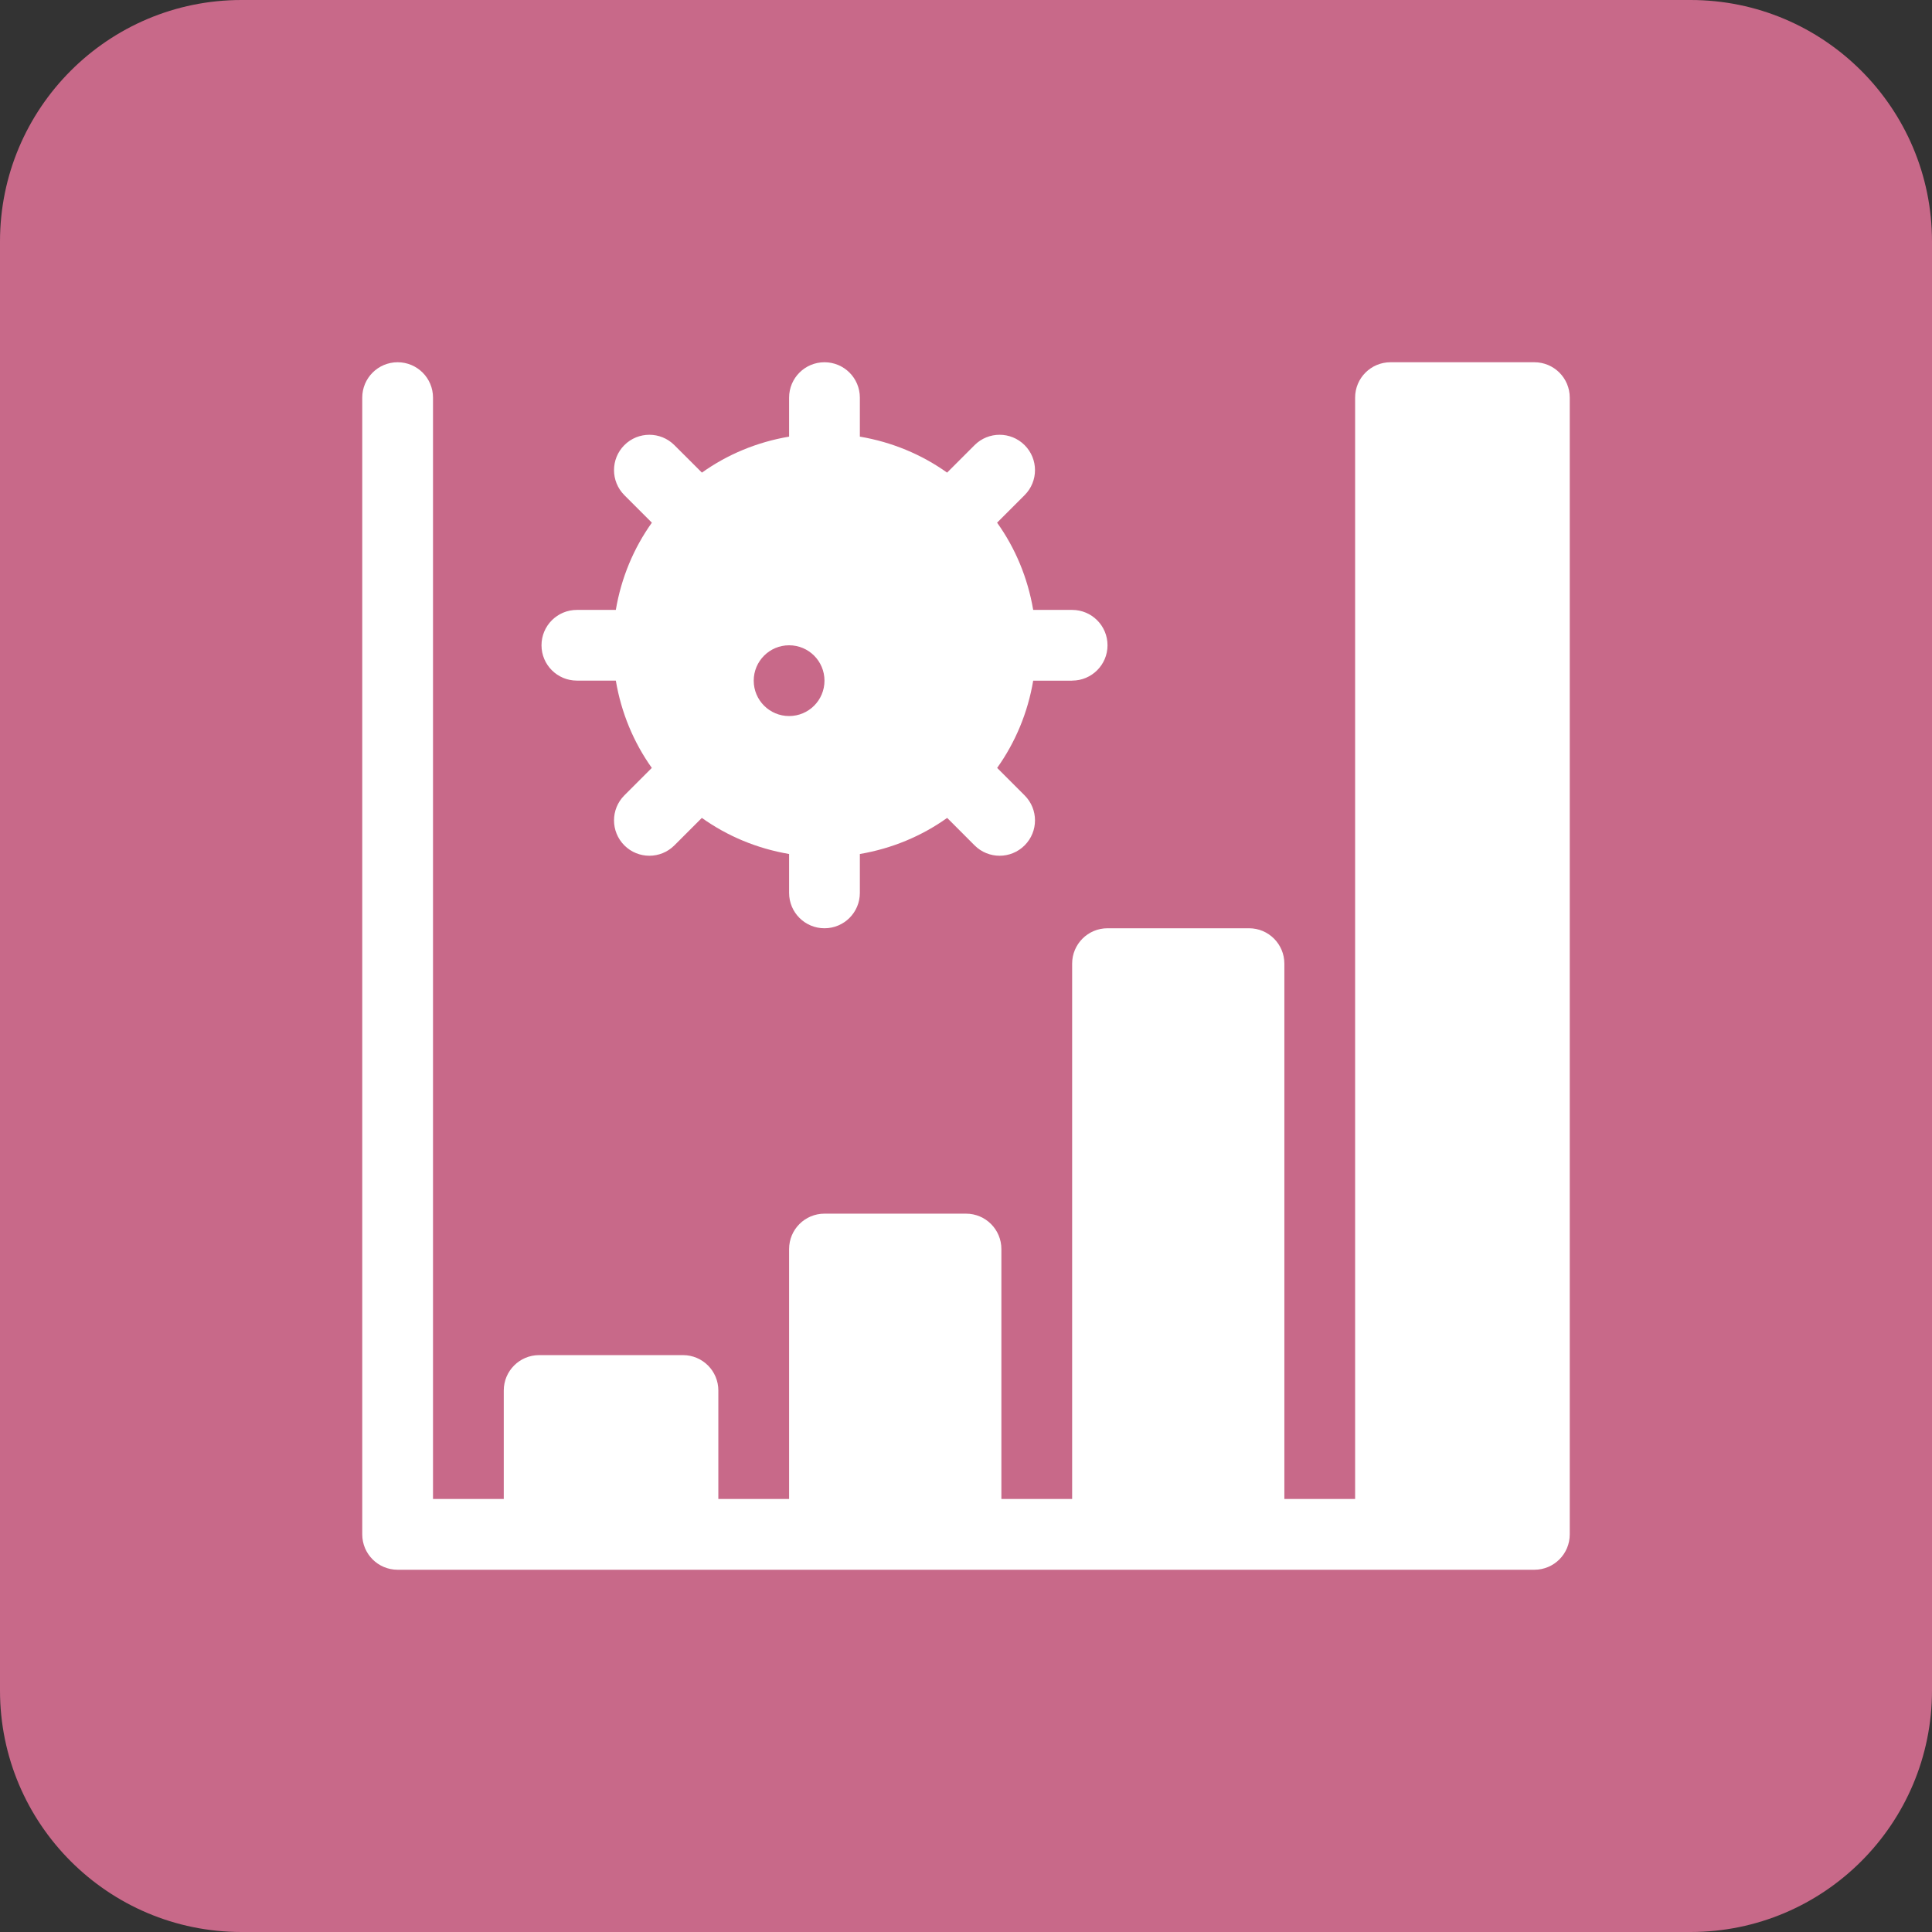 <svg width="32" height="32" viewBox="0 0 32 32" fill="none" xmlns="http://www.w3.org/2000/svg">
<rect x="0" y="0" width="32" height="32" fill="#333333" stroke="none"/>
<path d="M0 4C0 1.791 1.791 0 4 0H28C30.209 0 32 1.791 32 4V28C32 30.209 30.209 32 28 32H4C1.791 32 0 30.209 0 28V4Z" fill="#C86989"/>
<path d="M25.414 6H23.031C22.707 6 22.445 6.262 22.445 6.586V24.828H21.273V15.961C21.273 15.637 21.011 15.375 20.688 15.375H18.344C18.02 15.375 17.758 15.637 17.758 15.961V24.828H16.586V20.688C16.586 20.364 16.324 20.102 16 20.102H13.656C13.332 20.102 13.07 20.364 13.07 20.688V24.828H11.898V23.031C11.898 22.707 11.636 22.445 11.312 22.445H8.93C8.606 22.445 8.344 22.707 8.344 23.031V24.828H7.172V6.586C7.172 6.262 6.91 6 6.586 6C6.262 6 6 6.262 6 6.586V25.414C6 25.738 6.262 26 6.586 26H25.414C25.738 26 26 25.738 26 25.414V6.586C26 6.262 25.738 6 25.414 6Z" fill="white"/>
<path d="M17.758 11.273C18.082 11.273 18.344 11.011 18.344 10.688C18.344 10.364 18.082 10.102 17.758 10.102H17.113C17.022 9.569 16.817 9.079 16.515 8.657L16.971 8.201C17.2 7.972 17.2 7.602 16.971 7.373C16.742 7.144 16.371 7.144 16.142 7.373L15.687 7.828C15.264 7.527 14.774 7.322 14.242 7.232V6.586C14.242 6.262 13.98 6 13.656 6C13.332 6 13.07 6.262 13.07 6.586V7.232C12.538 7.322 12.048 7.527 11.626 7.828L11.17 7.373C10.941 7.144 10.57 7.144 10.341 7.373C10.113 7.602 10.113 7.972 10.341 8.201L10.797 8.657C10.496 9.079 10.29 9.569 10.2 10.102H9.555C9.231 10.102 8.969 10.364 8.969 10.688C8.969 11.011 9.231 11.273 9.555 11.273H10.2C10.29 11.806 10.495 12.296 10.796 12.719L10.341 13.174C10.113 13.403 10.113 13.773 10.341 14.002C10.57 14.231 10.941 14.231 11.17 14.002L11.625 13.547C12.048 13.849 12.538 14.054 13.07 14.145V14.789C13.07 15.113 13.332 15.375 13.656 15.375C13.98 15.375 14.242 15.113 14.242 14.789V14.145C14.774 14.054 15.265 13.849 15.688 13.547L16.142 14.002C16.371 14.231 16.742 14.231 16.971 14.002C17.2 13.773 17.2 13.403 16.971 13.174L16.516 12.719C16.817 12.296 17.023 11.806 17.113 11.274H17.758V11.273ZM13.07 11.86C12.747 11.86 12.484 11.598 12.484 11.274C12.484 10.95 12.747 10.688 13.07 10.688C13.394 10.688 13.656 10.95 13.656 11.274C13.656 11.598 13.394 11.86 13.07 11.86Z" fill="white"/>
</svg>
